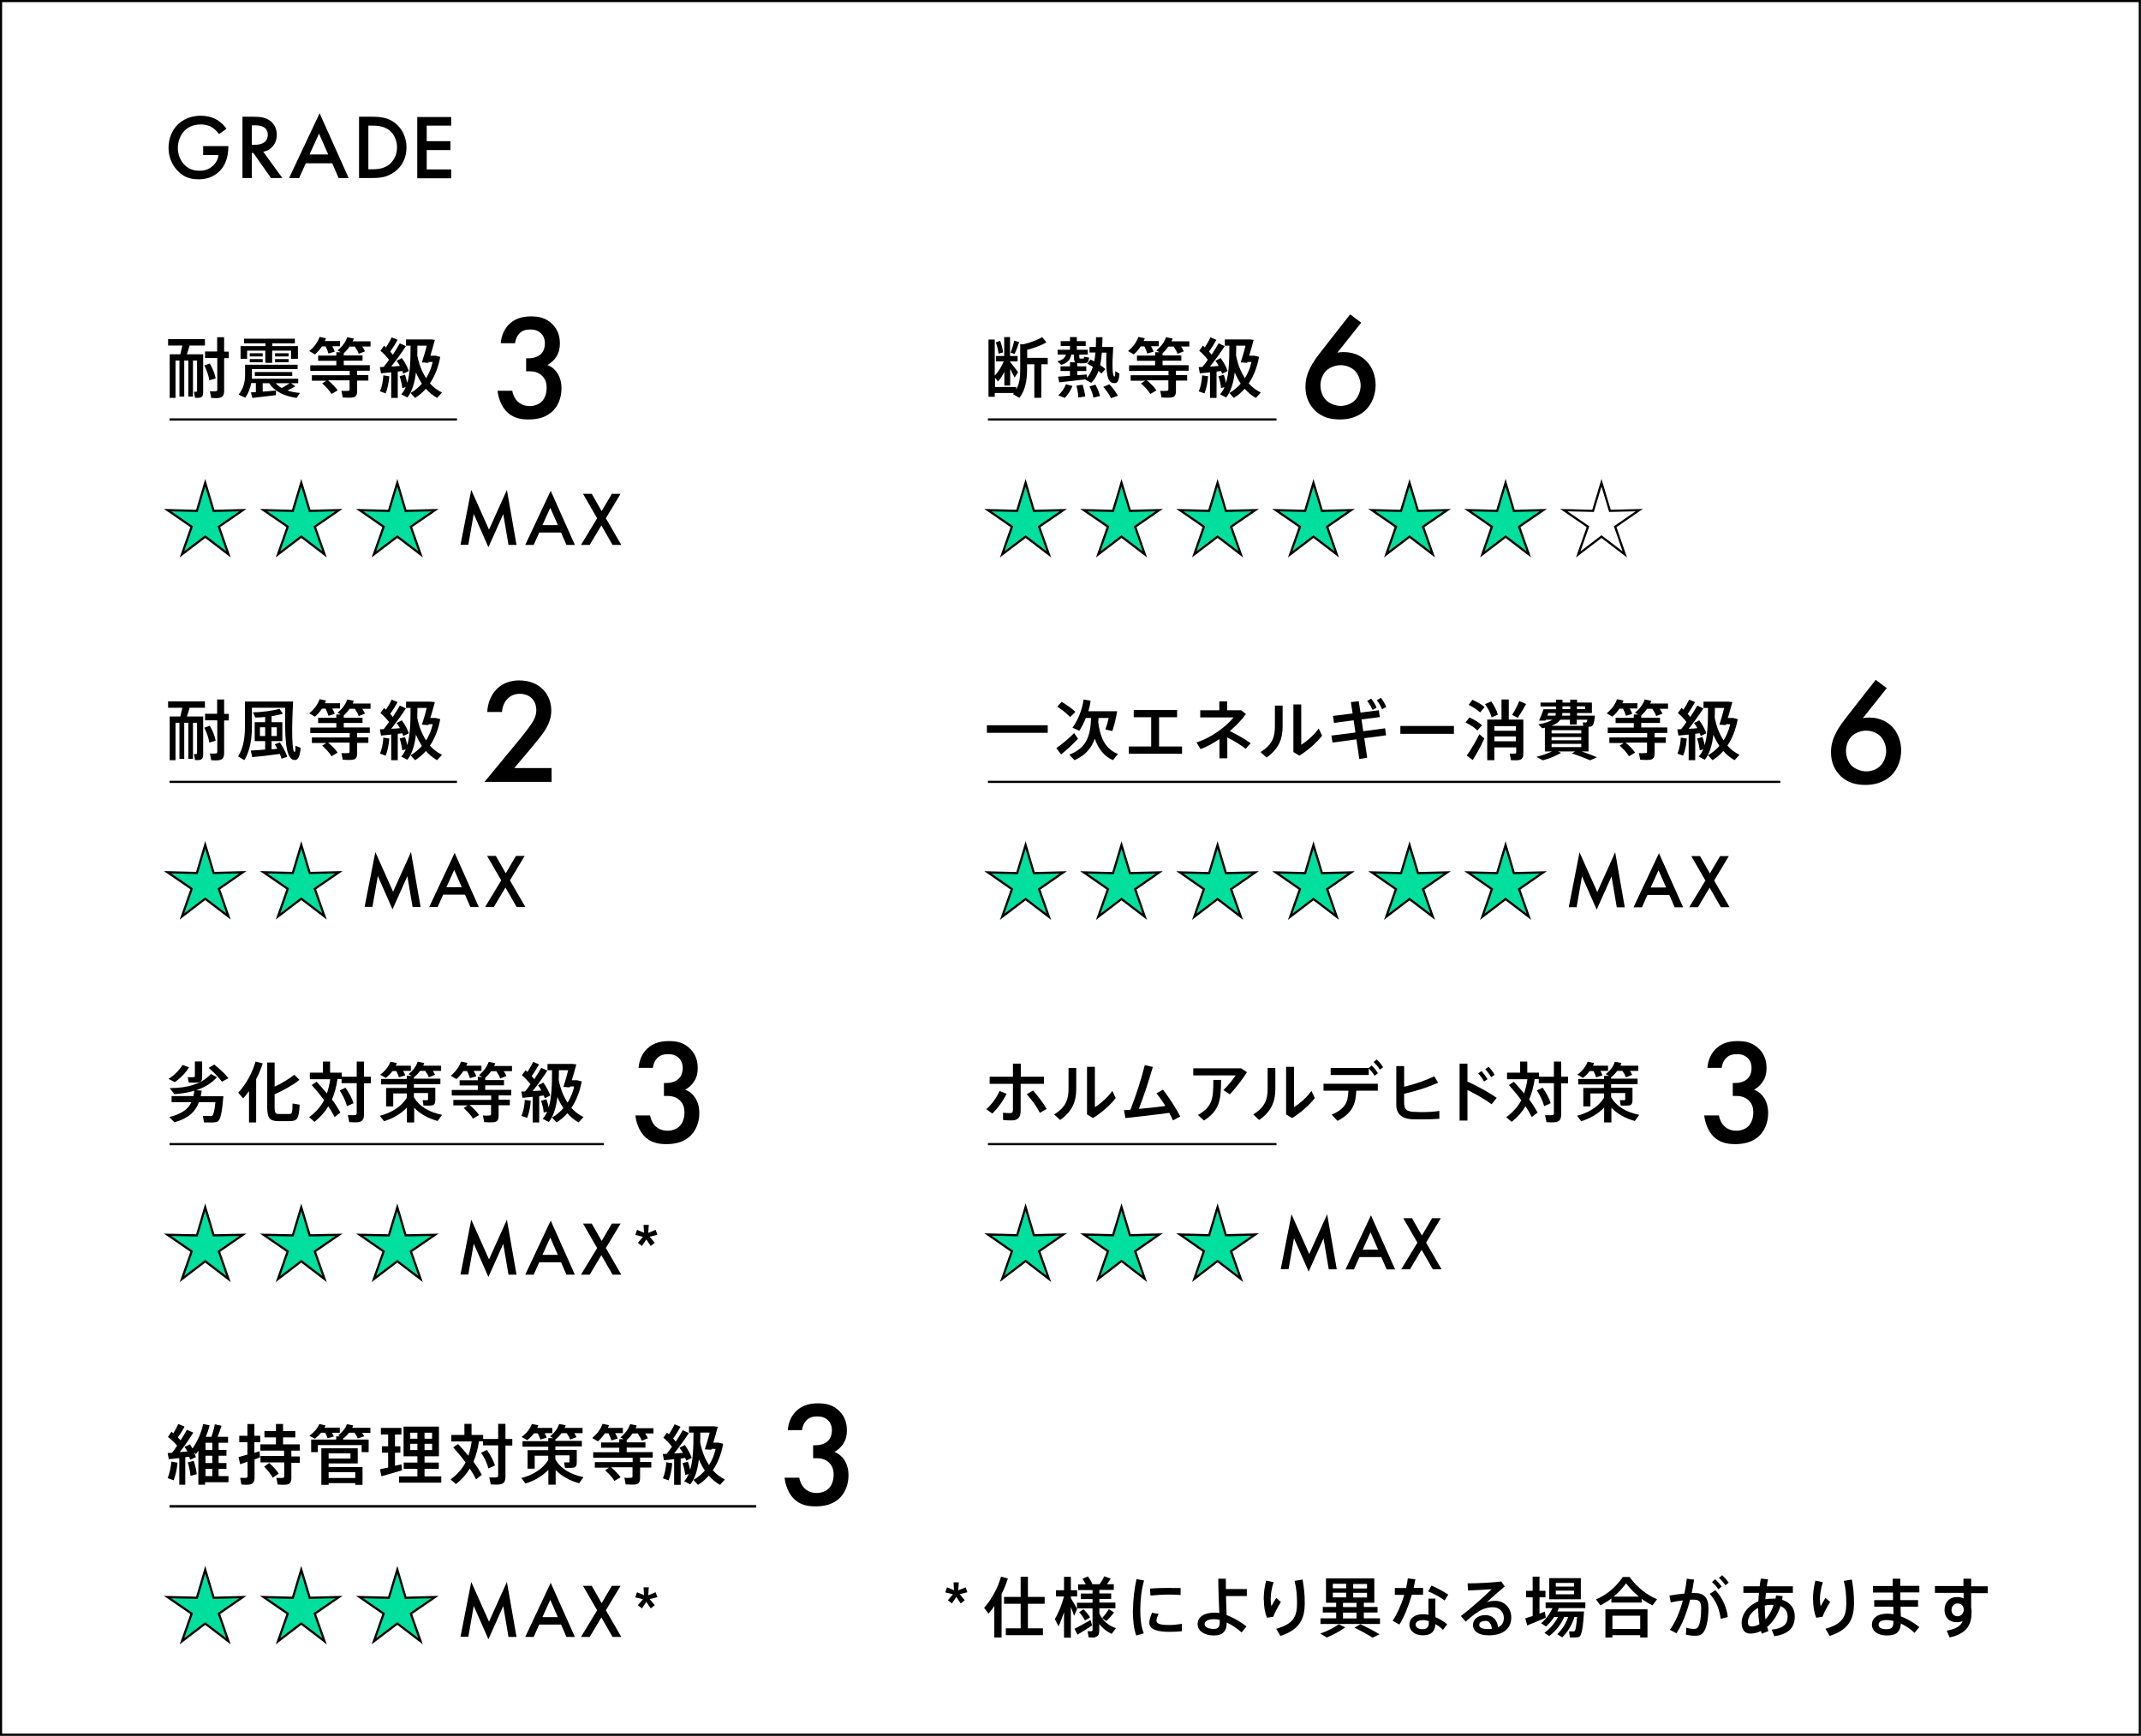 <?xml version="1.0" encoding="UTF-8"?><svg id="_レイヤー_2" xmlns="http://www.w3.org/2000/svg" viewBox="0 0 147.11 119.27"><defs><style>.cls-1{stroke-width:0px;}.cls-2{fill:none;}.cls-2,.cls-3{stroke:#000;stroke-miterlimit:10;stroke-width:.15px;}.cls-3{fill:#00df9e;}</style></defs><g id="layout"><line class="cls-2" x1="11.65" y1="103.5" x2="51.96" y2="103.5"/><path class="cls-1" d="m34.41,23.59c.03-.55.27-1.03.59-1.33.47-.45,1.05-.52,1.5-.52.53,0,1.04.1,1.48.56.36.37.49.81.49,1.3,0,.33-.06.62-.24.9-.19.3-.42.47-.62.58.35.13.57.37.68.55.2.29.29.67.29,1.06,0,.68-.26,1.21-.59,1.54-.49.49-1.14.59-1.68.59s-1.09-.1-1.53-.57c-.31-.33-.54-.88-.59-1.4h1.01c.05.31.2.58.37.74.14.13.4.31.83.31.32,0,.62-.12.8-.29.2-.19.36-.51.36-.97,0-.23-.04-.56-.31-.82-.3-.29-.67-.31-.89-.31h-.21v-.89h.14c.44,0,.72-.14.88-.3.17-.16.27-.42.27-.73,0-.36-.15-.58-.27-.69-.24-.23-.52-.26-.73-.26-.25,0-.54.04-.76.28-.24.25-.29.62-.29.66h-1.01Z"/><path class="cls-1" d="m13.26,27.25h-.32v-2.48h-.28v2.48h-.33v-2.48h-.27v2.57h-.4v-3h.73c.05-.2.1-.41.14-.6h-.98v-.44h2.53v.44h-1.05c-.05.18-.12.4-.19.6h1.12v2.62c0,.21-.05.32-.23.36-.07.02-.22.02-.33.01l-.07-.41h.16s.05-.02.05-.06v-2.09h-.28v2.48Zm1.16-2.27c.21.37.34.71.4,1.02l-.44.13c-.04-.31-.16-.65-.34-1.02l.38-.14Zm.5-.82v-.99h.48v.99h.32v.45h-.32v2.23c0,.29-.08.45-.35.5-.11.02-.36.02-.54,0l-.09-.46c.14.01.32.01.4,0,.09,0,.11-.05.11-.13v-2.15h-.84v-.45h.84Z"/><path class="cls-1" d="m17.58,26.93v-.61h-.32c-.06.36-.19.69-.41,1.01l-.45-.22c.34-.43.44-.89.44-1.38v-.67h3.61v.3h-3.14v.37c0,.1,0,.19,0,.29h3.18v.31h-.49l.29.21c-.14.09-.33.19-.54.29.26.09.55.14.86.17l-.23.34c-.81-.12-1.49-.41-1.88-1.01h-.45v.58c.32-.03.66-.05.91-.08v.32c-.47.06-1.2.14-1.62.19l-.1-.38c.09,0,.22-.01.35-.02Zm.66-3.15v-.19h-1.47v-.32h3.49v.32h-1.55v.19h1.76v.87h-.47v-.56h-1.3v.84h-.47v-.84h-1.25v.56h-.45v-.87h1.71Zm-.19.49v.22h-.89v-.22h.89Zm0,.4v.22h-.89v-.22h.89Zm2.03.89v.27h-2.57v-.27h2.57Zm-.25-1.29v.22h-.93v-.22h.93Zm0,.4v.22h-.93v-.22h.93Zm.08,1.66h-.96c.11.13.25.24.41.33.21-.12.41-.23.54-.33Z"/><path class="cls-1" d="m23,24.16l-.43.13c-.04-.15-.11-.31-.2-.49h-.25c-.13.2-.29.39-.48.55l-.39-.23c.32-.26.58-.6.71-.97l.44.09c-.02.07-.05.13-.08.19h1.04v.36h-.53c.07.13.13.24.17.36Zm-.54,2h-1.03v-.38h2.6v-.3h-2.71v-.38h1.79v-.31h-1.25v-.36h1.25v-.23h.3l-.22-.12c.31-.25.54-.55.67-.91l.45.09c-.02.06-.04.13-.08.19h1.23v.36h-.57c.08.12.14.22.19.33l-.43.17c-.05-.16-.15-.32-.27-.5h-.36c-.11.17-.25.32-.4.46v.15h1.29v.36h-1.29v.31h1.79v.38h-.87v.3h.77v.38h-.77v.72c0,.26-.08.41-.31.44-.13.02-.45.02-.68,0l-.09-.46c.16.02.4.01.47,0,.07,0,.09-.04.09-.1v-.62h-1.48c.29.24.51.47.66.69l-.42.25c-.14-.24-.37-.48-.64-.73l.32-.21Z"/><path class="cls-1" d="m27.34,27.34h-.46v-1.76c-.26.03-.51.05-.7.07l-.08-.43c.07,0,.16,0,.26-.01.13-.16.26-.32.37-.49-.15-.2-.37-.44-.59-.62l.25-.35s.09.08.13.12c.16-.25.31-.5.39-.69l.41.17c-.13.23-.31.53-.51.81.07.07.13.14.18.21.19-.29.36-.56.48-.78l.42.19c-.25.4-.62.91-1.01,1.4.2,0,.41-.02.6-.04-.07-.12-.14-.24-.23-.35l.36-.19c.22.3.4.64.48.89-.36.18-.37.19-.38.19-.02-.06-.04-.13-.07-.19-.1.01-.2.02-.31.04v1.82Zm-.59-1.49c-.03.43-.12.85-.25,1.18l-.39-.14c.13-.31.21-.7.23-1.1l.4.06Zm1.08-.1c.06.19.12.38.15.56.2-.66.23-1.52.23-2.56h-.31v-.43h1.71l.27.03c-.09.33-.2.74-.31,1.09h.36l.32.08c-.13.71-.37,1.32-.71,1.82.24.27.51.47.83.63-.32.36-.33.36-.34.37-.29-.17-.55-.38-.77-.63-.22.25-.46.46-.74.63-.12-.13-.22-.23-.31-.34.3-.17.56-.39.78-.64-.15-.23-.29-.48-.41-.77-.09.72-.26,1.31-.59,1.72l-.42-.22c.13-.14.23-.31.31-.49l-.24.06c-.02-.23-.09-.54-.18-.81l.37-.1Zm1.62-.88l-.02.06-.44-.03c.09-.28.23-.73.33-1.15h-.64c0,.23,0,.45-.01.67.12.62.33,1.14.61,1.56.2-.32.36-.69.45-1.11h-.27Z"/><line class="cls-2" x1="11.65" y1="28.82" x2="31.4" y2="28.82"/><path class="cls-1" d="m93.53,22.17l-1.64,2.06c.15-.03.29-.04.43-.04.8,0,1.31.35,1.59.64.37.39.61.98.61,1.61s-.22,1.28-.68,1.73c-.58.56-1.32.65-1.77.65-.6,0-1.25-.12-1.77-.67-.36-.38-.6-.89-.6-1.56,0-.5.11-.9.33-1.32.26-.52.52-.82.83-1.23l1.91-2.44.76.57Zm-2.4,3.3c-.23.22-.4.59-.4,1.02,0,.35.13.76.4,1.02.22.21.63.38.99.38.32,0,.71-.12.97-.38s.4-.67.4-1.02-.14-.76-.4-1.02c-.24-.24-.62-.38-.97-.38s-.74.14-.99.38Z"/><path class="cls-1" d="m13.95,10.04h1.74v.03c0,.72-.21,1.31-.62,1.71-.44.42-.95.54-1.43.54-.61,0-1.05-.18-1.43-.58-.41-.42-.63-.99-.63-1.59,0-.66.27-1.23.61-1.57.36-.37.94-.63,1.59-.63.38,0,.77.08,1.1.27.35.2.56.44.68.63l-.51.36c-.13-.18-.32-.37-.52-.48-.23-.14-.49-.18-.75-.18-.55,0-.9.23-1.11.44-.28.28-.45.73-.45,1.18,0,.42.16.85.44,1.14.29.31.65.42,1.06.42.37,0,.67-.11.94-.37.23-.23.33-.47.35-.71h-1.05v-.59Z"/><path class="cls-1" d="m17.41,8.02c.51,0,.84.06,1.11.25.46.31.5.81.5.99,0,.61-.37,1.05-.93,1.17l1.31,1.8h-.78l-1.21-1.72h-.11v1.72h-.64v-4.21h.75Zm-.11,1.93h.2c.18,0,.9-.02.9-.69,0-.59-.56-.65-.88-.65h-.22v1.34Z"/><path class="cls-1" d="m22.81,11.22h-1.8l-.46,1.02h-.69l2.1-4.46,2,4.46h-.69l-.44-1.02Zm-.26-.61l-.63-1.43-.65,1.43h1.28Z"/><path class="cls-1" d="m25.55,8.02c.59,0,1.1.06,1.57.41.51.39.81,1,.81,1.7s-.29,1.31-.85,1.7c-.49.35-.95.4-1.54.4h-.87v-4.21h.88Zm-.24,3.61h.28c.32,0,.75-.03,1.12-.3.29-.22.57-.63.57-1.2s-.27-.99-.57-1.21c-.37-.26-.81-.29-1.12-.29h-.28v3Z"/><path class="cls-1" d="m31,8.63h-1.68v1.07h1.63v.61h-1.63v1.33h1.68v.61h-2.33v-4.21h2.33v.61Z"/><path class="cls-1" d="m69.83,26.59v.17c.22-.4.27-.84.27-1.35v-1.76h.24c.44-.1.99-.31,1.27-.49l.29.36c-.32.2-.88.41-1.32.51v.56h1.41v.44h-.44v2.3h-.48v-2.3h-.5v.38c0,.73-.12,1.4-.53,1.93,0,0-.01-.02-.44-.26.02-.03.04-.05.07-.08h-1.32v.26h-.43v-3.93h.43v2.48c.23-.24.47-.61.62-.98h-.54v-.37h.57v-1.3h.4v1.3h.52v.37h-.52v.03c.2.24.42.53.55.71l-.23.37c-.08-.16-.19-.37-.31-.59v1.14h-.4v-.94c-.13.26-.28.49-.43.66l-.21-.25v.63h1.48Zm-1.11-3.17c.11.27.18.57.2.79l-.31.09c-.02-.22-.09-.53-.19-.78l.3-.1Zm1.31.08c-.07.23-.19.54-.31.82l-.28-.09c.11-.28.2-.6.25-.82l.34.09Z"/><path class="cls-1" d="m73.52,25.82v-.33h-.65v-.32h.65v-.28h.37c-.08-.06-.1-.18-.1-.39v-.14h-.18c-.07.35-.24.57-.69.71l-.27-.25c.37-.08.53-.24.59-.46h-.57v-.33h.85v-.26h-.64v-.33h.64v-.28h.47v.28h.61v.33h-.61v.26h.75v.33h-.58v.14c0,.12,0,.13.08.14h.17c.06,0,.07-.01.08-.13l.34.06c-.04.33-.1.39-.38.39h-.24c-.08,0-.14,0-.19-.02v.23h.62v.32h-.62v.29c.24-.02.47-.04.66-.05v.23c.19-.21.32-.46.41-.75-.12-.08-.24-.15-.38-.22l.22-.29c.09.04.18.09.26.13.04-.19.06-.4.08-.61h-.41v-.38h.44c0-.22.01-.44.01-.67h.44c0,.23-.01.45-.02.67h.76c-.09,1.36-.05,2.01.08,2.03.04,0,.06-.04.06-.37.09.05.18.1.29.17-.05.57-.15.68-.41.65-.45-.04-.53-.75-.49-2.09h-.31c-.02.3-.06.59-.12.85.14.09.26.19.36.28l-.27.31c-.06-.06-.13-.13-.2-.19-.12.33-.27.61-.5.82l-.4-.21s.03-.02.04-.03c-.56.07-1.37.16-1.84.21l-.08-.39c.22-.01.53-.04.86-.06Zm.17.7c-.11.28-.32.62-.53.82l-.45-.18c.23-.19.44-.51.53-.76l.45.12Zm.7-.09c.09.31.15.57.18.81l-.48.07c0-.24-.05-.51-.13-.81l.43-.07Zm.88,0c.15.28.26.54.31.78l-.45.11c-.04-.23-.13-.49-.27-.77l.4-.12Zm.95-.03c.26.27.45.54.59.79l-.47.17c-.12-.25-.3-.51-.53-.78l.41-.17Z"/><path class="cls-1" d="m79.26,24.16l-.43.13c-.04-.15-.11-.31-.2-.49h-.25c-.13.2-.29.39-.48.55l-.39-.23c.32-.26.58-.6.71-.97l.44.09c-.02.07-.05.13-.08.19h1.04v.36h-.53c.07.13.13.24.17.36Zm-.54,2h-1.03v-.38h2.6v-.3h-2.71v-.38h1.79v-.31h-1.25v-.36h1.25v-.23h.3l-.22-.12c.31-.25.54-.55.67-.91l.45.09c-.02.06-.04.13-.08.19h1.23v.36h-.57c.08.12.14.22.19.33l-.43.17c-.05-.16-.15-.32-.27-.5h-.36c-.11.17-.25.32-.4.46v.15h1.29v.36h-1.29v.31h1.79v.38h-.87v.3h.77v.38h-.77v.72c0,.26-.08.41-.31.44-.13.02-.45.02-.68,0l-.09-.46c.16.02.4.01.47,0,.07,0,.09-.04.09-.1v-.62h-1.48c.29.24.51.47.66.69l-.42.25c-.14-.24-.37-.48-.64-.73l.32-.21Z"/><path class="cls-1" d="m83.6,27.34h-.46v-1.76c-.26.03-.51.05-.7.07l-.08-.43c.07,0,.16,0,.26-.01.13-.16.26-.32.37-.49-.15-.2-.37-.44-.59-.62l.25-.35s.09.08.13.12c.16-.25.31-.5.39-.69l.41.17c-.13.23-.31.53-.51.81.07.07.13.14.18.21.19-.29.36-.56.48-.78l.42.19c-.25.4-.62.91-1.01,1.4.2,0,.41-.02.6-.04-.07-.12-.14-.24-.23-.35l.36-.19c.22.3.4.64.48.89-.36.18-.37.19-.38.19-.02-.06-.04-.13-.07-.19-.1.01-.2.02-.31.04v1.82Zm-.59-1.49c-.03.43-.12.85-.25,1.18l-.39-.14c.13-.31.21-.7.23-1.1l.4.06Zm1.08-.1c.06.19.12.38.15.56.2-.66.23-1.52.23-2.56h-.31v-.43h1.71l.27.03c-.09.33-.2.74-.31,1.09h.36l.32.08c-.13.71-.37,1.32-.71,1.82.24.27.51.47.83.63-.32.36-.33.36-.34.37-.29-.17-.55-.38-.77-.63-.22.25-.46.46-.74.63-.12-.13-.22-.23-.31-.34.3-.17.56-.39.78-.64-.15-.23-.29-.48-.41-.77-.09.72-.26,1.31-.59,1.72l-.42-.22c.13-.14.23-.31.31-.49l-.24.06c-.02-.23-.09-.54-.18-.81l.37-.1Zm1.62-.88l-.02.06-.44-.03c.09-.28.23-.73.33-1.15h-.64c0,.23,0,.45-.01.67.12.62.33,1.14.61,1.56.2-.32.36-.69.45-1.11h-.27Z"/><line class="cls-2" x1="67.88" y1="28.82" x2="87.71" y2="28.82"/><path class="cls-1" d="m43.88,73.38c.03-.55.27-1.03.59-1.33.47-.45,1.05-.52,1.5-.52.53,0,1.04.1,1.48.56.36.37.49.81.49,1.3,0,.33-.06.62-.24.9-.19.3-.42.47-.62.58.35.13.57.37.68.55.2.29.29.67.29,1.06,0,.68-.26,1.21-.59,1.54-.49.49-1.14.59-1.68.59s-1.09-.1-1.53-.57c-.31-.33-.54-.88-.59-1.4h1.01c.05.31.2.58.37.74.14.13.4.31.83.31.32,0,.62-.12.8-.29.2-.19.36-.51.36-.97,0-.23-.04-.56-.31-.82-.3-.29-.67-.31-.89-.31h-.21v-.89h.14c.44,0,.72-.14.88-.3.17-.16.27-.42.27-.73,0-.36-.15-.58-.27-.69-.24-.23-.52-.26-.73-.26-.25,0-.54.04-.76.28-.24.25-.29.62-.29.66h-1.01Z"/><path class="cls-1" d="m31.64,87.58l.74-3.78,1.22,2.73,1.23-2.73.66,3.78h-.55l-.36-2.12-1.02,2.28-1.01-2.29-.37,2.12h-.55Z"/><path class="cls-1" d="m38.55,86.73h-1.5l-.38.85h-.58l1.75-3.72,1.66,3.72h-.58l-.37-.85Zm-.22-.51l-.52-1.19-.54,1.19h1.06Z"/><path class="cls-1" d="m41.03,85.75l-.97-1.68h.6l.68,1.19.7-1.19h.6l-1.01,1.68,1.06,1.83h-.6l-.77-1.34-.8,1.34h-.6l1.11-1.83Z"/><path class="cls-1" d="m44.25,84.72l-.03-.56h.36l-.04.55.51-.21.12.34-.53.13.35.42-.28.22-.3-.45-.3.45-.28-.22.35-.41-.53-.13.12-.35.5.21Z"/><path class="cls-1" d="m12.99,73.33c-.23.39-.6.76-.98,1.02l-.43-.22c.38-.24.73-.58.96-.96l.44.16Zm2.1,1.99h.26c-.09,1.07-.19,1.62-.39,1.73-.08.04-.2.07-.35.07-.13,0-.42,0-.59,0l-.08-.45c.16,0,.42.02.54.01.05,0,.09,0,.11-.03.08-.05.15-.33.21-.92h-1.13c-.23.62-.69,1.1-1.68,1.38l-.36-.36c.87-.21,1.3-.56,1.52-1.02h-1.36v-.42h1.5c.03-.12.04-.24.06-.37-.42.13-.89.2-1.37.24l-.32-.42c1.21,0,2.19-.27,2.83-.97l.42.22c-.37.42-.86.71-1.44.9l.39.02c-.02.14-.04.27-.07.39h1.3Zm-1.2-2.38v1.07c0,.21-.07.33-.26.36-.13.02-.44.02-.66.01l-.07-.37c.13,0,.35.01.41,0,.05,0,.08-.03.08-.08v-1h.5Zm.83.2c.41.33.73.63.98.94l-.45.24c-.22-.3-.53-.62-.91-.95l.39-.23Z"/><path class="cls-1" d="m17.61,77.12h-.5v-2.15c-.12.17-.26.34-.4.5l-.34-.39c.55-.6.97-1.38,1.19-2.14l.49.12c-.11.36-.26.73-.45,1.08v2.98Zm2.96-2.92c-.41.33-1.12.74-1.7.98v.87c0,.42.07.49.28.49.2,0,.49,0,.69,0,.23,0,.25-.04.26-.72l.49.08c-.06,1.01-.15,1.12-.71,1.13-.24,0-.55,0-.77,0-.58-.01-.75-.2-.75-.99v-3.04h.51v1.66c.5-.23,1.04-.56,1.35-.82l.36.36Z"/><path class="cls-1" d="m21.75,74.32c.26.28.5.55.71.81.1-.29.18-.62.23-.98h-1.4v-.45h.9v-.76h.49v.76h.8v.28h1.03v-1.04h.5v1.04h.47v.45h-.47v2.13c0,.32-.09.5-.39.54-.13.02-.41.02-.62,0-.04-.18-.07-.33-.1-.48.17,0,.4.01.48,0,.1,0,.13-.06.13-.16v-2.04h-1.04v-.28h-.28c-.08.53-.2.99-.38,1.4.23.31.42.61.58.9l-.4.31c-.12-.24-.26-.49-.43-.74-.24.4-.55.75-.95,1.07-.14-.12-.26-.22-.37-.32.46-.35.8-.72,1.03-1.17-.25-.34-.54-.69-.85-1.04l.36-.24Zm1.98.4c.27.39.46.75.56,1.08l-.45.2c-.09-.34-.26-.71-.5-1.08l.4-.19Z"/><path class="cls-1" d="m30.36,76.62l-.29.4c-.62-.17-1.19-.47-1.61-.91v1.01h-.5v-1.02c-.42.44-.98.75-1.57.94l-.29-.38c.77-.19,1.49-.62,1.85-1.24v-.29h-.93v.89h-.49v-1.27h1.42v-.24h-1.77v-.38h1.77v-.21h.34l-.22-.12c.3-.23.52-.52.63-.85l.45.09c-.02.06-.05.12-.07.18h1.23v.36h-.57c.06.09.11.18.15.27l-.43.17c-.05-.14-.13-.28-.24-.44h-.36c-.11.15-.24.3-.4.42h-.02s0,.11,0,.11h1.82v.38h-1.82v.24h1.47v.88c0,.19-.06.31-.23.34-.11.02-.38.02-.58.01l-.06-.37c.1,0,.27,0,.31,0,.04,0,.06-.02.06-.06v-.43h-.97v.28c.36.65,1.09,1.05,1.9,1.21Zm-2.52-2.73l-.43.13c-.04-.14-.1-.28-.18-.43h-.26c-.13.17-.28.33-.46.47l-.39-.22c.32-.23.57-.54.71-.89l.44.09c-.03.06-.05.13-.08.18h1.04v.36h-.53c.06.1.11.2.14.3Z"/><path class="cls-1" d="m32.72,73.95l-.43.13c-.04-.15-.11-.31-.2-.49h-.25c-.13.2-.29.39-.48.55l-.39-.23c.32-.26.58-.6.71-.97l.44.09c-.02.07-.05.13-.08.19h1.04v.36h-.53c.07.13.13.24.17.36Zm-.54,2h-1.03v-.38h2.6v-.3h-2.71v-.38h1.79v-.31h-1.25v-.36h1.25v-.23h.3l-.22-.12c.31-.25.54-.55.67-.91l.45.09c-.02.06-.04.13-.08.19h1.23v.36h-.57c.08.12.14.22.19.33l-.43.17c-.05-.16-.15-.32-.27-.5h-.36c-.11.17-.25.32-.4.46v.15h1.29v.36h-1.29v.31h1.79v.38h-.87v.3h.77v.38h-.77v.72c0,.26-.08.41-.31.44-.13.02-.45.02-.68,0l-.09-.46c.16.02.4.01.47,0,.07,0,.09-.04.09-.1v-.62h-1.48c.29.24.51.47.66.69l-.42.25c-.14-.24-.37-.48-.64-.73l.32-.21Z"/><path class="cls-1" d="m37.06,77.12h-.46v-1.76c-.26.03-.51.05-.7.07l-.08-.43c.07,0,.16,0,.26-.01.13-.16.26-.32.37-.49-.15-.2-.37-.44-.59-.62l.25-.35s.09.08.13.12c.16-.25.31-.5.39-.69l.41.17c-.13.23-.31.53-.51.81.07.07.13.14.18.21.19-.29.36-.56.48-.78l.42.19c-.25.4-.62.91-1.01,1.4.2,0,.41-.02.6-.04-.07-.12-.14-.24-.23-.35l.36-.19c.22.3.4.64.48.89-.36.18-.37.19-.38.19-.02-.06-.04-.13-.07-.19-.1.01-.2.02-.31.04v1.82Zm-.59-1.49c-.03.43-.12.85-.25,1.18l-.39-.14c.13-.31.21-.7.23-1.1l.4.06Zm1.08-.1c.06.19.12.38.15.56.2-.66.23-1.52.23-2.56h-.31v-.43h1.71l.27.03c-.09.33-.2.74-.31,1.09h.36l.32.08c-.13.71-.37,1.32-.71,1.82.24.27.51.47.83.63-.32.36-.33.36-.34.37-.29-.17-.55-.38-.77-.63-.22.25-.46.46-.74.63-.12-.13-.22-.23-.31-.34.3-.17.56-.39.78-.64-.15-.23-.29-.48-.41-.77-.09.72-.26,1.31-.59,1.72l-.42-.22c.13-.14.23-.31.31-.49l-.24.06c-.02-.23-.09-.54-.18-.81l.37-.1Zm1.62-.88l-.02.06-.44-.03c.09-.28.23-.73.33-1.15h-.64c0,.23,0,.45-.01.67.12.62.33,1.14.61,1.56.2-.32.36-.69.45-1.11h-.27Z"/><line class="cls-2" x1="11.65" y1="78.61" x2="41.49" y2="78.61"/><line class="cls-2" x1="11.65" y1="103.5" x2="51.96" y2="103.5"/><path class="cls-1" d="m54.13,98.27c.03-.55.27-1.03.59-1.33.47-.45,1.05-.52,1.5-.52.53,0,1.04.1,1.48.56.36.37.49.81.49,1.3,0,.33-.06.62-.24.9-.19.3-.42.47-.62.58.35.13.57.37.68.55.2.29.29.67.29,1.06,0,.68-.26,1.21-.59,1.54-.49.49-1.14.59-1.68.59s-1.09-.1-1.53-.57c-.31-.33-.54-.88-.59-1.4h1.01c.05.31.2.58.37.74.14.13.4.31.83.31.32,0,.62-.12.8-.29.2-.19.36-.51.36-.97,0-.23-.04-.56-.31-.82-.3-.29-.67-.31-.89-.31h-.21v-.89h.14c.44,0,.72-.14.88-.3.17-.16.27-.42.27-.73,0-.36-.15-.58-.27-.69-.24-.23-.52-.26-.73-.26-.25,0-.54.04-.76.28-.24.25-.29.62-.29.66h-1.01Z"/><path class="cls-1" d="m11.93,101.71l-.41-.15c.13-.33.22-.73.26-1.14l.42.08c-.04.44-.14.87-.27,1.21Zm.39.31v-1.84c-.27.03-.52.06-.72.08l-.08-.43c.09,0,.18,0,.3-.01.12-.16.24-.32.35-.49-.17-.2-.39-.42-.63-.6l.24-.36s.09.07.13.11c.14-.23.26-.46.34-.64l.43.18c-.11.22-.28.49-.46.74.07.07.13.14.19.2.18-.27.32-.52.43-.72l.44.19c-.23.38-.56.87-.93,1.34.18-.01.36-.03.53-.04-.06-.11-.13-.22-.2-.32l.37-.17c.06.09.12.18.18.28.35-.5.6-1.09.73-1.68l.44.09c-.06.26-.15.53-.26.79h.39c.1-.31.19-.63.23-.86l.46.1c-.07.22-.16.5-.27.76h.72v.41h-.65v.49h.54v.4h-.54v.5h.54v.4h-.54v.5h.68v.42h-1.61v.17h-.46v-2.34c-.05.08-.11.16-.17.24l-.13-.14c.05.13.1.24.13.35l-.39.17c-.02-.06-.04-.13-.07-.2-.08,0-.17.02-.27.03v1.89h-.46Zm.77-.62c-.02-.26-.09-.62-.19-.92l.41-.11c.11.32.18.66.21.92l-.43.11Zm1.03-1.78h.47v-.49h-.47v.49Zm0,.9h.47v-.5h-.47v.5Zm.47.9v-.5h-.47v.5h.47Z"/><path class="cls-1" d="m17,99.95v-.86h-.56v-.44h.56v-.81h.48v.81h.4v.44h-.4v.73c.13-.04.24-.07.35-.11l.04.42c-.11.04-.24.09-.38.14v1.23c0,.29-.08.46-.35.5-.12.02-.36.02-.55,0l-.09-.46c.14,0,.32,0,.39,0,.09,0,.12-.05.12-.13v-.98c-.19.07-.37.13-.51.17l-.11-.49c.16-.04.38-.1.62-.17Zm2.52.12v-.4h-1.63v-.43h1.07v-.48h-.79v-.43h.79v-.49h.49v.49h.84v.43h-.84v.48h1.15v.43h-.58v.4h.58v.44h-.58v1.04c0,.27-.08.41-.31.45-.12.02-.42.02-.63,0l-.09-.46c.15.01.37.01.44,0,.08,0,.1-.04.1-.11v-.95h-1.63v-.44h1.63Zm-1.02.45c.28.26.5.5.65.73l-.41.28c-.13-.24-.33-.5-.59-.76l.36-.26Z"/><path class="cls-1" d="m22.94,98.7l-.43.12c-.04-.12-.09-.24-.17-.38h-.28c-.12.15-.26.28-.42.41l-.38-.2c.3-.22.55-.5.68-.81l.43.1s-.05.1-.08.15h1.06v.35h-.54c.05.09.09.17.13.26Zm.16.21v-.22h.27l-.13-.07c.27-.21.49-.47.6-.77l.43.09c-.02.05-.04.11-.07.16h1.25v.35h-.57c.06.08.1.16.14.24l-.44.14c-.05-.13-.12-.25-.22-.39h-.38c-.1.13-.22.26-.36.37l-.04-.02v.12h1.75v.86h-.48v-.48h-3.01v.48h-.46v-.86h1.71Zm-.52,2.99v.12h-.5v-2.51h2.5v1.04h-2v.25h2.33v1.22h-.5v-.12h-1.83Zm1.5-1.69v-.35h-1.5v.35h1.5Zm.33,1.34v-.4h-1.83v.4h1.83Z"/><path class="cls-1" d="m26.67,100.82v-1.01h-.43v-.44h.43v-.81h-.5v-.45h1.41v.45h-.44v.81h.37v.44h-.37v.9c.16-.04.31-.07.44-.1l.04.41c-.41.13-1.04.31-1.41.41l-.1-.48c.15-.03.35-.08.57-.12Zm2.01.62v-.52h-.94v-.43h.94v-.43h-.95v-2.04h2.43v2.04h-.99v.43h.98v.43h-.98v.52h1.15v.43h-2.9v-.43h1.26Zm-.49-2.59h.49v-.41h-.49v.41Zm0,.78h.49v-.43h-.49v.43Zm1.5-.78v-.41h-.52v.41h.52Zm0,.78v-.43h-.52v.43h.52Z"/><path class="cls-1" d="m31.47,99.21c.26.28.5.55.71.81.1-.29.18-.62.23-.98h-1.4v-.45h.9v-.76h.49v.76h.8v.28h1.03v-1.04h.5v1.04h.47v.45h-.47v2.13c0,.32-.09.5-.39.54-.13.02-.41.02-.62,0-.04-.18-.07-.33-.1-.48.17,0,.4.01.48,0,.1,0,.13-.06.13-.16v-2.04h-1.04v-.28h-.28c-.08.53-.2.99-.38,1.4.23.31.42.61.58.9l-.4.31c-.12-.24-.26-.49-.43-.74-.24.4-.55.75-.95,1.07-.14-.12-.26-.22-.37-.32.46-.35.8-.72,1.03-1.17-.25-.34-.54-.69-.85-1.04l.36-.24Zm1.98.4c.27.39.46.75.56,1.08l-.45.2c-.09-.34-.26-.71-.5-1.08l.4-.19Z"/><path class="cls-1" d="m40.08,101.51l-.29.4c-.62-.17-1.19-.47-1.61-.91v1.01h-.5v-1.02c-.42.44-.98.75-1.57.94l-.29-.38c.77-.19,1.49-.62,1.85-1.24v-.29h-.93v.89h-.49v-1.27h1.42v-.24h-1.77v-.38h1.77v-.21h.34l-.22-.12c.3-.23.52-.52.63-.85l.45.09c-.02.06-.05.12-.07.18h1.23v.36h-.57c.06.09.11.18.15.27l-.43.17c-.05-.14-.13-.28-.24-.44h-.36c-.11.15-.24.3-.4.42h-.02s0,.11,0,.11h1.82v.38h-1.82v.24h1.47v.88c0,.19-.06.31-.23.34-.11.02-.38.02-.58.01l-.06-.37c.1,0,.27,0,.31,0,.04,0,.06-.02.06-.06v-.43h-.97v.28c.36.65,1.09,1.05,1.9,1.21Zm-2.52-2.73l-.43.13c-.04-.14-.1-.28-.18-.43h-.26c-.13.17-.28.33-.46.47l-.39-.22c.32-.23.57-.54.71-.89l.44.09c-.03.06-.05.13-.08.18h1.04v.36h-.53c.06.1.11.2.14.3Z"/><path class="cls-1" d="m42.44,98.84l-.43.13c-.04-.15-.11-.31-.2-.49h-.25c-.13.2-.29.39-.48.55l-.39-.23c.32-.26.58-.6.71-.97l.44.09c-.02.07-.05.13-.08.19h1.04v.36h-.53c.07.13.13.24.17.36Zm-.54,2h-1.03v-.38h2.6v-.3h-2.71v-.38h1.79v-.31h-1.25v-.36h1.25v-.23h.3l-.22-.12c.31-.25.54-.55.67-.91l.45.09c-.02.06-.04.13-.08.19h1.23v.36h-.57c.08.12.14.22.19.33l-.43.17c-.05-.16-.15-.32-.27-.5h-.36c-.11.17-.25.32-.4.46v.15h1.29v.36h-1.29v.31h1.79v.38h-.87v.3h.77v.38h-.77v.72c0,.26-.08.41-.31.44-.13.02-.45.02-.68,0l-.09-.46c.16.02.4.01.47,0,.07,0,.09-.04.09-.1v-.62h-1.48c.29.24.51.47.66.69l-.42.25c-.14-.24-.37-.48-.64-.73l.32-.21Z"/><path class="cls-1" d="m46.78,102.02h-.46v-1.76c-.26.03-.51.05-.7.07l-.08-.43c.07,0,.16,0,.26-.01.13-.16.26-.32.37-.49-.15-.2-.37-.44-.59-.62l.25-.35s.09.08.13.12c.16-.25.31-.5.39-.69l.41.17c-.13.23-.31.53-.51.81.07.07.13.14.18.21.19-.29.36-.56.48-.78l.42.19c-.25.4-.62.91-1.01,1.4.2,0,.41-.02.6-.04-.07-.12-.14-.24-.23-.35l.36-.19c.22.3.4.64.48.89-.36.18-.37.19-.38.19-.02-.06-.04-.13-.07-.19-.1.01-.2.02-.31.04v1.82Zm-.59-1.49c-.03.43-.12.85-.25,1.18l-.39-.14c.13-.31.21-.7.23-1.1l.4.06Zm1.08-.1c.06.19.12.38.15.56.2-.66.23-1.52.23-2.56h-.31v-.43h1.71l.27.03c-.09.33-.2.74-.31,1.09h.36l.32.08c-.13.71-.37,1.32-.71,1.82.24.27.51.47.83.63-.32.36-.33.36-.34.37-.29-.17-.55-.38-.77-.63-.22.25-.46.46-.74.63-.12-.13-.22-.23-.31-.34.3-.17.56-.39.78-.64-.15-.23-.29-.48-.41-.77-.09.72-.26,1.31-.59,1.72l-.42-.22c.13-.14.23-.31.31-.49l-.24.06c-.02-.23-.09-.54-.18-.81l.37-.1Zm1.62-.88l-.02.06-.44-.03c.09-.28.23-.73.33-1.15h-.64c0,.23,0,.45-.01.67.12.62.33,1.14.61,1.56.2-.32.36-.69.45-1.11h-.27Z"/><path class="cls-1" d="m117.32,73.38c.03-.55.27-1.03.59-1.33.47-.45,1.05-.52,1.5-.52.53,0,1.04.1,1.48.56.36.37.49.81.49,1.3,0,.33-.06.62-.24.9-.19.3-.42.47-.62.58.35.13.57.37.68.55.2.29.29.67.29,1.06,0,.68-.26,1.21-.59,1.54-.49.49-1.14.59-1.68.59s-1.09-.1-1.53-.57c-.31-.33-.54-.88-.59-1.4h1.01c.05.31.2.58.37.74.14.13.4.31.83.31.32,0,.62-.12.8-.29.2-.19.36-.51.36-.97,0-.23-.04-.56-.31-.82-.3-.29-.67-.31-.89-.31h-.21v-.89h.14c.44,0,.72-.14.88-.3.17-.16.27-.42.27-.73,0-.36-.15-.58-.27-.69-.24-.23-.52-.26-.73-.26-.25,0-.54.04-.76.28-.24.25-.29.62-.29.66h-1.01Z"/><path class="cls-1" d="m69.16,75.15c-.23.49-.59.98-.98,1.36l-.41-.3c.36-.32.74-.83.91-1.25l.48.19Zm2.56-.68h-1.59v1.83c0,.49-.19.68-.63.68-.15,0-.37,0-.58-.03v-.5c.15.02.32.03.45.03.18,0,.23-.06.23-.24v-1.77h-1.6v-.49h1.6v-.9h.54v.9h1.59v.49Zm-.74.45c.37.43.68.84.94,1.27l-.47.27c-.22-.43-.53-.86-.9-1.28l.44-.26Z"/><path class="cls-1" d="m73.95,73.38v1.44c0,.84-.26,1.54-1.11,2.13l-.41-.38c.85-.52.99-1.08.99-1.77v-1.42h.54Zm1.28-.07v2.76c.38-.23.91-.69,1.2-1.12l.23.5c-.39.5-.99,1.02-1.56,1.37l-.41-.25v-3.27h.54Z"/><path class="cls-1" d="m77.67,76.25c.39-.99.74-2.07.99-3.07l.55.13c-.27.96-.6,1.94-.96,2.88.6-.05,1.27-.13,1.82-.2-.19-.32-.41-.63-.61-.87l.45-.25c.42.54.89,1.27,1.19,1.84l-.51.27c-.06-.16-.15-.33-.25-.52-.99.14-2.2.27-3.01.36l-.1-.54c.13,0,.28-.02.45-.03Z"/><path class="cls-1" d="m85.28,73.4l.4.27c-.31.49-.77,1.08-1.17,1.52l-.45-.29c.31-.3.67-.74.84-1.01h-2.91v-.49h3.3Zm-1.38.8c0,1.4-.1,2.09-1.17,2.79l-.42-.38c1-.58,1.06-1.11,1.06-2.41h.54Z"/><path class="cls-1" d="m87.63,73.38v1.44c0,.84-.26,1.54-1.11,2.13l-.41-.38c.85-.52.99-1.08.99-1.77v-1.42h.54Zm1.28-.07v2.76c.38-.23.91-.69,1.2-1.12l.23.5c-.39.5-.99,1.02-1.56,1.37l-.41-.25v-3.27h.54Z"/><path class="cls-1" d="m91.9,77.01l-.4-.42c.93-.41,1.12-.84,1.15-1.65h-1.71v-.48h3.73v.48h-1.48c-.03.92-.27,1.54-1.28,2.07Zm2.14-3.63l.21-.17c.18.17.3.32.43.53l-.23.17c-.12-.19-.25-.35-.4-.5v.45h-2.62v-.48h2.6Zm.56-.58c.18.16.3.32.44.52l-.23.17c-.13-.2-.26-.36-.43-.52l.22-.18Z"/><path class="cls-1" d="m98.82,74.39c-.65.29-1.49.57-2.34.76v.6c0,.46.16.6.6.64.13,0,.35.02.58.02.4,0,.89-.02,1.24-.08v.54c-.37.03-.82.04-1.23.04-.27,0-.52,0-.69-.01-.66-.04-1.04-.38-1.04-.98v-2.67h.54v1.42c.76-.18,1.56-.47,2.07-.72l.27.45Z"/><path class="cls-1" d="m102.84,75.43l-.35.44c-.46-.34-1.09-.7-1.66-.98v2.1h-.54v-3.91h.54v1.23c.64.29,1.43.72,2,1.11Zm-1.04-1.84c.14.16.3.36.41.56l-.24.16c-.1-.18-.26-.41-.4-.56l.23-.16Zm.48-.3c.15.16.31.36.42.56l-.24.16c-.1-.18-.27-.41-.41-.55l.23-.16Z"/><path class="cls-1" d="m104.01,74.32c.26.28.5.55.71.81.1-.29.18-.62.23-.98h-1.4v-.45h.9v-.76h.49v.76h.8v.28h1.03v-1.04h.5v1.04h.47v.45h-.47v2.13c0,.32-.09.5-.39.54-.13.02-.41.02-.62,0-.04-.18-.07-.33-.1-.48.17,0,.4.01.48,0,.1,0,.13-.06.13-.16v-2.04h-1.04v-.28h-.28c-.08.53-.2.99-.38,1.4.23.31.42.61.58.9l-.4.31c-.12-.24-.26-.49-.43-.74-.24.4-.55.75-.95,1.07-.14-.12-.26-.22-.37-.32.46-.35.8-.72,1.03-1.17-.25-.34-.54-.69-.85-1.04l.36-.24Zm1.98.4c.27.39.46.75.56,1.08l-.45.2c-.09-.34-.26-.71-.5-1.08l.4-.19Z"/><path class="cls-1" d="m112.62,76.62l-.29.4c-.62-.17-1.19-.47-1.61-.91v1.01h-.5v-1.02c-.42.44-.98.75-1.57.94l-.29-.38c.77-.19,1.49-.62,1.85-1.24v-.29h-.93v.89h-.49v-1.27h1.42v-.24h-1.77v-.38h1.77v-.21h.34l-.22-.12c.3-.23.52-.52.63-.85l.45.09c-.02.06-.05.12-.07.18h1.23v.36h-.57c.06.09.11.18.15.27l-.43.17c-.05-.14-.13-.28-.24-.44h-.36c-.11.15-.24.3-.4.42h-.02s0,.11,0,.11h1.82v.38h-1.82v.24h1.47v.88c0,.19-.06.31-.23.34-.11.02-.38.02-.58.01l-.06-.37c.1,0,.27,0,.31,0,.04,0,.06-.02.06-.06v-.43h-.97v.28c.36.65,1.09,1.05,1.9,1.21Zm-2.52-2.73l-.43.13c-.04-.14-.1-.28-.18-.43h-.26c-.13.17-.28.33-.46.47l-.39-.22c.32-.23.57-.54.71-.89l.44.09c-.03.06-.05.13-.08.18h1.04v.36h-.53c.06.1.11.2.14.3Z"/><line class="cls-2" x1="67.88" y1="78.61" x2="87.71" y2="78.61"/><path class="cls-1" d="m37.9,53.72h-4.61l2.38-2.88c.24-.29.6-.74.82-1.07.2-.29.36-.59.36-.99,0-.58-.38-1.11-1.14-1.11s-1.17.6-1.22,1.25h-1.01c.03-.67.31-1.21.58-1.5.25-.28.74-.67,1.61-.67,1.46,0,2.21,1,2.21,2.07,0,.57-.22,1.03-.49,1.44-.25.37-.57.75-.98,1.24l-1.07,1.27h2.56v.97Z"/><path class="cls-1" d="m13.26,52.14h-.32v-2.48h-.28v2.48h-.33v-2.48h-.27v2.57h-.4v-3h.73c.05-.2.1-.41.14-.6h-.98v-.44h2.53v.44h-1.05c-.05.18-.12.4-.19.6h1.12v2.62c0,.21-.05.32-.23.36-.07.02-.22.02-.33.01l-.07-.41h.16s.05-.02.05-.06v-2.09h-.28v2.48Zm1.16-2.27c.21.37.34.71.4,1.02l-.44.13c-.04-.31-.16-.65-.34-1.02l.38-.14Zm.5-.82v-.99h.48v.99h.32v.45h-.32v2.23c0,.29-.08.45-.35.5-.11.02-.36.02-.54,0l-.09-.46c.14.01.32.01.4,0,.09,0,.11-.05.11-.13v-2.15h-.84v-.45h.84Z"/><path class="cls-1" d="m19.85,48.2h.29c-.11,1.97-.08,3.45.1,3.47.04,0,.06-.05.06-.43l.36.14c-.06.67-.2.89-.49.83-.58-.13-.61-1.74-.57-3.58h-2.29v1.26c0,.84-.11,1.66-.52,2.34l-.43-.26c.38-.61.47-1.31.47-2.08v-1.69h3.01Zm-1.63,3.32v-.6h-.72v-1.3h.72v-.36c-.24.03-.48.04-.68.04l-.16-.36c.58,0,1.4-.11,1.82-.24l.24.34c-.21.06-.49.12-.78.17v.41h.74v1.3h-.74v.56c.14,0,.27-.02.4-.04-.05-.09-.11-.19-.18-.3l.35-.13c.24.36.41.69.51.99l-.4.13c-.03-.1-.06-.22-.11-.33-.57.08-1.41.18-1.9.22l-.1-.45c.25-.01.62-.04,1-.07Zm-.36-.95h.36v-.6h-.36v.6Zm1.16,0v-.6h-.37v.6h.37Z"/><path class="cls-1" d="m23,49.05l-.43.13c-.04-.15-.11-.31-.2-.49h-.25c-.13.2-.29.39-.48.55l-.39-.23c.32-.26.58-.6.71-.97l.44.09c-.02.07-.05.13-.08.19h1.04v.36h-.53c.07.13.13.24.17.36Zm-.54,2h-1.03v-.38h2.6v-.3h-2.71v-.38h1.79v-.31h-1.25v-.36h1.25v-.23h.3l-.22-.12c.31-.25.54-.55.67-.91l.45.09c-.02.06-.04.13-.08.19h1.23v.36h-.57c.08.12.14.22.19.33l-.43.17c-.05-.16-.15-.32-.27-.5h-.36c-.11.17-.25.32-.4.46v.15h1.29v.36h-1.29v.31h1.79v.38h-.87v.3h.77v.38h-.77v.72c0,.26-.08.41-.31.44-.13.02-.45.02-.68,0l-.09-.46c.16.02.4.01.47,0,.07,0,.09-.04.09-.1v-.62h-1.48c.29.24.51.47.66.69l-.42.25c-.14-.24-.37-.48-.64-.73l.32-.21Z"/><path class="cls-1" d="m27.34,52.23h-.46v-1.76c-.26.03-.51.05-.7.07l-.08-.43c.07,0,.16,0,.26-.01.13-.16.26-.32.37-.49-.15-.2-.37-.44-.59-.62l.25-.35s.09.08.13.12c.16-.25.31-.5.39-.69l.41.17c-.13.23-.31.53-.51.81.07.07.13.14.18.21.19-.29.36-.56.48-.78l.42.19c-.25.4-.62.91-1.01,1.4.2,0,.41-.02.6-.04-.07-.12-.14-.24-.23-.35l.36-.19c.22.3.4.64.48.89-.36.18-.37.19-.38.19-.02-.06-.04-.13-.07-.19-.1.01-.2.02-.31.04v1.82Zm-.59-1.49c-.03.43-.12.85-.25,1.18l-.39-.14c.13-.31.21-.7.23-1.1l.4.06Zm1.08-.1c.06.19.12.38.15.56.2-.66.23-1.52.23-2.56h-.31v-.43h1.71l.27.03c-.09.33-.2.74-.31,1.09h.36l.32.08c-.13.71-.37,1.32-.71,1.82.24.27.51.47.83.63-.32.36-.33.36-.34.37-.29-.17-.55-.38-.77-.63-.22.25-.46.46-.74.63-.12-.13-.22-.23-.31-.34.3-.17.56-.39.78-.64-.15-.23-.29-.48-.41-.77-.09.72-.26,1.31-.59,1.72l-.42-.22c.13-.14.23-.31.31-.49l-.24.06c-.02-.23-.09-.54-.18-.81l.37-.1Zm1.62-.88l-.02.06-.44-.03c.09-.28.23-.73.33-1.15h-.64c0,.23,0,.45-.01.67.12.62.33,1.14.61,1.56.2-.32.36-.69.45-1.11h-.27Z"/><line class="cls-2" x1="11.65" y1="53.72" x2="31.4" y2="53.72"/><path class="cls-1" d="m129.64,47.28l-1.64,2.06c.15-.03.29-.04.43-.04.8,0,1.31.35,1.59.64.37.39.61.98.61,1.61s-.22,1.28-.68,1.73c-.58.56-1.32.65-1.77.65-.6,0-1.25-.12-1.77-.67-.36-.38-.6-.89-.6-1.56,0-.5.11-.9.33-1.32.26-.52.52-.82.83-1.23l1.91-2.44.76.57Zm-2.4,3.3c-.23.22-.4.59-.4,1.02,0,.35.13.76.4,1.02.22.21.63.38.99.38.32,0,.71-.12.97-.38s.4-.67.4-1.02-.14-.76-.4-1.02c-.24-.24-.62-.38-.97-.38s-.74.14-.99.38Z"/><path class="cls-1" d="m71.99,49.83v.52h-4.18v-.52h4.18Z"/><path class="cls-1" d="m73.8,50.36s0,.02.27.39c-.32.36-.82.82-1.16,1.08-.1-.13-.21-.26-.33-.43.35-.23.9-.69,1.23-1.04Zm-.85-2.14c.39.24.71.47.94.69l-.36.36c-.22-.24-.52-.49-.89-.72.12-.13.22-.23.31-.33Zm3.86,3.59l-.34.42c-.59-.27-.99-.74-1.25-1.48-.21.63-.62,1.14-1.39,1.48l-.36-.38c1.24-.47,1.45-1.35,1.5-2.52h-.36c-.13.32-.28.62-.45.88l-.47-.21c.39-.54.65-1.19.77-1.94l.48.09c-.04.25-.09.49-.16.72h1.98c-.07.45-.2.97-.33,1.36l-.48-.11c.09-.24.17-.52.23-.79h-.7c0,.09-.01.18-.02.27.15,1.26.6,1.92,1.38,2.21Z"/><path class="cls-1" d="m79.1,51.29v-2.01h-1.2v-.5h2.98v.5h-1.24v2.01h1.58v.5h-3.66v-.5h1.53Z"/><path class="cls-1" d="m85.94,51.06l-.35.39c-.34-.27-.8-.55-1.26-.78v1.43h-.54v-1.32c-.42.28-.86.53-1.3.69l-.28-.46c1.08-.34,2.09-1.14,2.55-1.72h-2.29v-.49h1.31v-.61h.54v.61h.96l.33.26c-.3.41-.68.81-1.11,1.17.48.23,1.02.54,1.43.83Z"/><path class="cls-1" d="m88.13,48.48v1.44c0,.84-.26,1.54-1.11,2.13l-.41-.38c.85-.52.99-1.08.99-1.77v-1.42h.54Zm1.28-.07v2.76c.38-.23.91-.69,1.2-1.12l.23.5c-.39.5-.99,1.02-1.56,1.37l-.41-.25v-3.27h.54Z"/><path class="cls-1" d="m93.13,50.3l-.12-.81-1.35.18-.07-.48,1.35-.17-.12-.78.54-.06.12.78,1.26-.16.07.47-1.26.16.12.81,1.5-.2.07.48-1.5.2.2,1.34-.54.09-.2-1.35-1.64.22-.08-.48,1.65-.21Zm1.09-2.29c.17.21.26.37.37.61l-.28.16c-.11-.24-.2-.41-.37-.61l.27-.17Zm.66-.07c.17.22.26.38.37.63l-.29.16c-.1-.24-.2-.42-.36-.62l.28-.16Z"/><path class="cls-1" d="m99.9,49.88v.54h-3.68v-.54h3.68Z"/><path class="cls-1" d="m100.96,49.29c.37.17.66.35.87.54l-.32.36c-.19-.2-.47-.38-.81-.55l.26-.34Zm.68,1.15l.35.3c-.21.48-.56,1.12-.8,1.48l-.41-.31c.25-.33.64-.99.87-1.47Zm-.47-2.36c.35.16.63.32.84.5l-.31.37c-.19-.18-.46-.36-.79-.52l.26-.35Zm1.29.11c.22.3.39.65.46.91l-.43.19c-.07-.27-.24-.63-.45-.91l.41-.18Zm.22,3.15v.89h-.49v-2.79h.98v-1.38h.5v1.38h1v2.34c0,.26-.08.4-.3.44-.11.02-.37.02-.55.01l-.09-.45c.13,0,.3,0,.36,0,.07,0,.09-.04.09-.09v-.34h-1.48Zm1.48-1.13v-.32h-1.48v.32h1.48Zm0,.72v-.33h-1.48v.33h1.48Zm.7-2.56c-.14.27-.35.62-.57.95l-.39-.2c.2-.32.39-.69.49-.95l.47.2Z"/><path class="cls-1" d="m106.01,52.24l-.44-.24c.36-.09.75-.22,1.07-.37h-.49v-1.63c-.06.01-.12.03-.18.04l-.27-.27c.48-.09.78-.19.97-.32h-.45l-.03.06h-.44c.1-.21.23-.55.31-.78h.85v-.19h-1.06v-.27h1.06v-.2h.45v.2h.53v-.2h.47v.2h1.02v.72h-1.02v.18h1.23c-.05.51-.12.69-.26.74-.04.01-.11.03-.18.03v1.69h-.47c.39.13.73.27,1.05.4l-.47.21c-.34-.15-.76-.31-1.26-.48l.23-.13h-1.18l.21.1c-.34.2-.82.4-1.25.51Zm.31-3.07h.55c.02-.05.03-.12.03-.18h0s-.51,0-.51,0c-.02.06-.05.13-.07.18Zm2.33,1h-2.04v.22h2.04v-.22Zm0,.47h-2.04v.22h2.04v-.22Zm0,.47h-2.04v.22h2.04v-.22Zm.14-1.25l-.04-.22c.05,0,.14,0,.18,0,.02,0,.03,0,.04,0,.04,0,.08-.06.1-.19h-.73v.33h-.47v-.33h-.66c-.11.17-.31.31-.61.42h2.17Zm-1.45-.69h.54v-.18h-.53v.02c0,.05,0,.11-.02.16Zm.02-.45h.53v-.19h-.53v.19Zm1.55,0v-.19h-.56v.19h.56Z"/><path class="cls-1" d="m112.15,49.05l-.43.13c-.04-.15-.11-.31-.2-.49h-.25c-.13.2-.29.39-.48.55l-.39-.23c.32-.26.58-.6.71-.97l.44.09c-.02.07-.05.13-.08.19h1.04v.36h-.53c.07.13.13.24.17.36Zm-.54,2h-1.03v-.38h2.6v-.3h-2.71v-.38h1.79v-.31h-1.25v-.36h1.25v-.23h.3l-.22-.12c.31-.25.54-.55.67-.91l.45.09c-.02.06-.04.13-.08.19h1.23v.36h-.57c.08.12.14.22.19.33l-.43.17c-.05-.16-.15-.32-.27-.5h-.36c-.11.17-.25.32-.4.46v.15h1.29v.36h-1.29v.31h1.79v.38h-.87v.3h.77v.38h-.77v.72c0,.26-.08.41-.31.44-.13.02-.45.02-.68,0l-.09-.46c.16.02.4.01.47,0,.07,0,.09-.04.09-.1v-.62h-1.48c.29.24.51.47.66.69l-.42.25c-.14-.24-.37-.48-.64-.73l.32-.21Z"/><path class="cls-1" d="m116.49,52.23h-.46v-1.76c-.26.03-.51.05-.7.07l-.08-.43c.07,0,.16,0,.26-.01.13-.16.26-.32.37-.49-.15-.2-.37-.44-.59-.62l.25-.35s.09.08.13.12c.16-.25.31-.5.39-.69l.41.17c-.13.23-.31.53-.51.81.07.07.13.14.18.21.19-.29.36-.56.48-.78l.42.19c-.25.4-.62.91-1.01,1.4.2,0,.41-.02.6-.04-.07-.12-.14-.24-.23-.35l.36-.19c.22.3.4.64.48.89-.36.18-.37.19-.38.19-.02-.06-.04-.13-.07-.19-.1.01-.2.02-.31.04v1.82Zm-.59-1.49c-.03.43-.12.85-.25,1.18l-.39-.14c.13-.31.21-.7.23-1.1l.4.06Zm1.08-.1c.06.19.12.38.15.56.2-.66.23-1.52.23-2.56h-.31v-.43h1.71l.27.03c-.09.33-.2.74-.31,1.09h.36l.32.08c-.13.71-.37,1.32-.71,1.82.24.27.51.47.83.63-.32.36-.33.36-.34.37-.29-.17-.55-.38-.77-.63-.22.25-.46.46-.74.63-.12-.13-.22-.23-.31-.34.3-.17.56-.39.78-.64-.15-.23-.29-.48-.41-.77-.09.72-.26,1.31-.59,1.72l-.42-.22c.13-.14.23-.31.31-.49l-.24.06c-.02-.23-.09-.54-.18-.81l.37-.1Zm1.62-.88l-.02.06-.44-.03c.09-.28.23-.73.33-1.15h-.64c0,.23,0,.45-.01.67.12.62.33,1.14.61,1.56.2-.32.36-.69.45-1.11h-.27Z"/><line class="cls-2" x1="67.88" y1="53.72" x2="122.33" y2="53.72"/><path class="cls-1" d="m107.79,62.34l.74-3.78,1.22,2.73,1.23-2.73.66,3.78h-.55l-.36-2.12-1.02,2.28-1.01-2.29-.37,2.12h-.55Z"/><path class="cls-1" d="m114.7,61.49h-1.5l-.38.85h-.58l1.75-3.72,1.66,3.72h-.58l-.37-.85Zm-.22-.51l-.52-1.19-.54,1.19h1.06Z"/><path class="cls-1" d="m117.18,60.5l-.97-1.68h.6l.68,1.19.7-1.19h.6l-1.01,1.68,1.06,1.83h-.6l-.77-1.34-.8,1.34h-.6l1.11-1.83Z"/><path class="cls-1" d="m31.64,37.44l.74-3.78,1.22,2.73,1.23-2.73.66,3.78h-.55l-.36-2.12-1.02,2.28-1.01-2.29-.37,2.12h-.55Z"/><path class="cls-1" d="m38.55,36.59h-1.5l-.38.85h-.58l1.75-3.72,1.66,3.72h-.58l-.37-.85Zm-.22-.51l-.52-1.19-.54,1.19h1.06Z"/><path class="cls-1" d="m41.03,35.61l-.97-1.68h.6l.68,1.19.7-1.19h.6l-1.01,1.68,1.06,1.83h-.6l-.77-1.34-.8,1.34h-.6l1.11-1.83Z"/><path class="cls-1" d="m65.55,109.28l-.03-.56h.36l-.04.55.51-.21.12.34-.53.13.35.42-.28.22-.3-.45-.3.45-.28-.22.35-.41-.53-.13.12-.35.5.21Z"/><path class="cls-1" d="m68.81,112.51h-.49v-2.16c-.12.18-.26.36-.4.52l-.3-.4c.53-.6.94-1.37,1.16-2.14l.47.12c-.11.36-.25.72-.43,1.07v2.99Zm1.32-.63v-1.69h-1.14v-.47h1.14v-1.39h.5v1.39h1.15v.47h-1.15v1.69h1.03v.47h-2.55v-.47h1.02Z"/><path class="cls-1" d="m72.73,111.74l-.25-.5c.23-.37.49-1.01.63-1.55h-.55v-.43h.55v-.92h.47v.92h.43v.43h-.43v.11c.16.27.33.56.43.75l-.21.47c-.05-.16-.13-.38-.22-.61v2.11h-.47v-1.75c-.12.36-.25.71-.38.98Zm1.31.57l-.21-.4c.26-.13.77-.41,1.1-.6l.11.37c-.3.2-.74.48-1,.63Zm1.23.19c-.1.02-.31.02-.47,0l-.07-.42c.09,0,.22,0,.26,0,.06,0,.08-.04.08-.09v-1.48h-1.07v-.39h1.07v-.25h-.81v-.38h.81v-.24h-.99v-.39h.52c-.06-.13-.13-.25-.22-.39l.37-.16c.14.19.25.37.31.54h.49c.14-.19.26-.4.33-.55l.44.17c-.07.11-.16.24-.26.38h.47v.39h-.99v.24h.81v.38h-.81v.25h1.1v.39h-1.1v.36c.22.51.66.85,1.14,1.01l-.3.39c-.32-.15-.62-.38-.85-.68v.47c0,.25-.07.38-.27.42Zm-.72-1.16c-.09-.18-.22-.37-.4-.57l.3-.2c.2.2.35.38.45.56l-.35.21Zm1.47.04l-.29-.21c.19-.21.36-.44.46-.61l.36.23c-.13.17-.33.39-.53.59Z"/><path class="cls-1" d="m77.85,110.63c0-.73.1-1.51.24-2.13l.52.09c-.17.59-.26,1.32-.26,2.03,0,.62.06,1.15.24,1.6l-.52.15c-.17-.48-.23-1.08-.23-1.75h0Zm3.36,1.45c-.28.03-.6.04-.86.04-.79,0-1.38-.15-1.38-.61,0-.18.06-.41.19-.7l.45.08c-.1.21-.15.35-.15.46,0,.23.3.3.88.3.27,0,.58-.03.87-.08v.51Zm-.72-2.97c.22,0,.45,0,.63,0v.48c-.23-.02-.5-.03-.77-.03-.43,0-.92.03-1.3.07l-.03-.48c.42-.04.98-.05,1.47-.05h0Z"/><path class="cls-1" d="m85.67,109.18v.48h-1.43c.01.48.03.96.04,1.31.47.17.96.46,1.37.78l-.34.41c-.3-.27-.67-.52-1.02-.68,0,.58-.26.89-.88.89-.67,0-1.12-.32-1.12-.77,0-.49.41-.8,1.19-.8.09,0,.19,0,.3.03-.03-.67-.07-1.68-.07-2.36h.52c0,.13,0,.25,0,.39,0,.1,0,.21,0,.32h1.44Zm-2.24,2.07c-.44,0-.66.14-.66.35,0,.18.23.32.64.32.3,0,.4-.15.4-.47v-.15c-.13-.03-.26-.05-.37-.05Z"/><path class="cls-1" d="m86.83,109.9c0-.45.06-.9.17-1.3l.51.11c-.13.39-.2.81-.2,1.16,0,.2.02.38.05.49.07-.13.23-.42.33-.57l.32.28c-.15.23-.43.74-.52,1.01l-.43.07c-.15-.33-.22-.78-.22-1.24h0Zm2.67-1.37c.1.55.15,1.02.15,1.6,0,1.04-.3,1.83-1.67,2.27l-.29-.49c1.22-.34,1.43-.88,1.43-1.77,0-.53-.04-1.02-.17-1.52l.54-.09Z"/><path class="cls-1" d="m91.81,111.19v-.4h-.92v-.38h.92v-.29h-.7v-1.67h3.32v1.67h-.72v.29h.94v.38h-.94v.4h1.11v.39h-4.09v-.39h1.09Zm.64.61c-.36.27-.84.52-1.28.71l-.45-.27c.45-.16.93-.39,1.27-.64l.45.21Zm-.87-2.67h.92v-.31h-.92v.31Zm0,.62h.92v-.32h-.92v.32Zm1.63.67v-.29h-.93v.29h.93Zm0,.78v-.4h-.93v.4h.93Zm.72-2.06v-.31h-.95v.31h.95Zm0,.62v-.32h-.95v.32h.95Zm-.45,1.84c.5.23.93.46,1.31.69-.45.22-.47.22-.48.23-.34-.22-.76-.45-1.25-.69l.41-.23Z"/><path class="cls-1" d="m96.61,109.11c.06-.23.1-.45.12-.66l.52.06c-.03.18-.07.38-.12.59h.65v.47h-.77c-.22.75-.53,1.55-.86,2.05l-.46-.26c.31-.46.6-1.12.8-1.78h-.65v-.47h.77Zm2.02.74c0,.13-.01.3-.01.45,0,.27,0,.56.01.81.31.13.59.31.81.49l-.29.38c-.15-.15-.33-.28-.52-.39-.03.5-.29.77-.86.77s-.93-.32-.93-.74c0-.39.32-.71.92-.71.13,0,.26.01.39.04,0-.21,0-.45,0-.66,0-.16,0-.33,0-.45h.48Zm-.87,1.47c-.32,0-.49.12-.49.31,0,.17.18.31.45.31.31,0,.45-.13.45-.43,0-.04,0-.08,0-.13-.14-.04-.27-.07-.41-.07Zm1.51-1.35c-.26-.2-.77-.49-1.14-.63l.23-.4c.38.16.87.44,1.15.62l-.25.41Z"/><path class="cls-1" d="m103.14,108.64l.25.36c-.37.31-.92.79-1.23,1.09.18-.07.35-.1.56-.1.71,0,1.12.54,1.12,1.14,0,.76-.54,1.23-1.56,1.23-.69,0-1.07-.29-1.07-.71,0-.39.35-.68.85-.68s.8.31.88.84c.25-.12.39-.33.39-.65,0-.4-.29-.73-.75-.73-.19,0-.45.04-.67.13-.35.14-.83.51-1.2.86l-.33-.39c.66-.49,1.62-1.35,2.11-1.84-.38.03-1.14.07-1.62.09l-.03-.49c.63,0,1.75-.05,2.32-.13Zm-1.09,2.73c-.25,0-.41.11-.41.27,0,.18.18.29.57.29.11,0,.21,0,.3-.02-.04-.34-.19-.55-.46-.55Z"/><path class="cls-1" d="m105.31,111.03v-1.28h-.45v-.45h.45v-.97h.47v.97h.41v.45h-.41v1.12c.13-.05.26-.09.37-.14l.06.42c-.38.17-.95.4-1.27.53l-.14-.49c.14-.04.32-.1.52-.16Zm1.14,1.38l-.33-.22c.37-.28.71-.65.93-1.09h-.26c-.16.25-.36.46-.56.65l-.34-.22c.32-.27.59-.62.78-1.04h-.47v-.39h2.73v.39h-1.82c-.03.08-.06.15-.1.23h1.83c-.07,1.08-.15,1.63-.32,1.73-.07.04-.16.06-.27.06-.08,0-.27,0-.38,0l-.06-.42c.09,0,.23,0,.3,0,.04,0,.06,0,.08-.02.07-.04.12-.35.17-.97h-.18c-.17.56-.47,1.04-.84,1.4l-.34-.22c.33-.32.59-.71.75-1.18h-.27c-.23.53-.6.98-1.03,1.31Zm2.17-3.98v1.45h-2.17v-1.45h2.17Zm-1.72.58h1.25v-.25h-1.25v.25Zm0,.53h1.25v-.25h-1.25v.25Z"/><path class="cls-1" d="m112.8,110.11h-2.08v-.28c-.25.19-.5.34-.76.47l-.3-.41c.66-.27,1.31-.77,1.85-1.54h.46c.56.77,1.22,1.25,1.89,1.53l-.31.42c-.26-.12-.51-.27-.75-.45v.27Zm-2.01,2.24v.16h-.48v-1.94h2.89v1.94h-.5v-.16h-1.91Zm1.91-.43v-.91h-1.91v.91h1.91Zm-.09-2.22c-.3-.24-.59-.54-.88-.91-.28.37-.56.67-.86.91h1.73Z"/><path class="cls-1" d="m115.74,109.49c.07-.33.12-.68.16-1.02l.5.06c-.04.31-.1.62-.16.92.07,0,.13,0,.19,0,.66,0,.96.33.96,1.04s-.12,1.28-.28,1.56c-.15.26-.33.34-.63.34-.21,0-.44-.03-.64-.08l.03-.48c.17.06.37.09.5.09.15,0,.22-.02.3-.13.14-.2.22-.67.22-1.28,0-.45-.13-.6-.49-.6-.08,0-.17,0-.27,0-.23.9-.56,1.73-.94,2.31l-.45-.24c.37-.5.68-1.22.89-2.02-.28.03-.56.08-.83.14l-.09-.47c.31-.06.69-.11,1.03-.14Zm2.98,1.61l-.49.13c-.07-.59-.29-1.23-.76-1.72l.4-.25c.51.54.79,1.27.85,1.84Zm-.87-2.59c.19.17.3.3.45.5l-.23.19c-.14-.21-.26-.35-.44-.5l.22-.19Zm.48-.28c.18.16.3.3.45.51l-.23.18c-.13-.2-.26-.35-.44-.51l.22-.18Z"/><path class="cls-1" d="m122.49,109.67c-.01.09-.03.17-.04.25.56.17.87.58.87,1.14,0,.72-.37,1.21-1.4,1.36l-.19-.45c.83-.09,1.1-.39,1.1-.91,0-.33-.18-.58-.49-.71-.2.63-.53,1.11-.92,1.43.03.1.06.2.09.29l-.46.18c-.02-.06-.04-.13-.05-.19-.24.12-.48.18-.73.18-.4,0-.6-.29-.6-.73,0-.62.45-1.2,1.15-1.49,0-.18.02-.38.04-.58h-1.07v-.45h1.12c.02-.18.04-.36.08-.53l.49.05c-.03.15-.06.31-.08.48h1.79v.45h-1.85c-.01.15-.03.3-.04.44.16-.03.33-.04.51-.04.07,0,.13,0,.19,0,.01-.07.03-.14.03-.22l.48.05Zm-2.39,1.8c0,.2.09.28.27.28.17,0,.34-.05.52-.15-.05-.34-.08-.71-.09-1.12-.43.23-.7.59-.7.99Zm1.65-1.21c-.17,0-.34.02-.49.05h0c0,.35.01.66.05.95.23-.25.43-.58.56-.99-.04,0-.08,0-.12,0Z"/><path class="cls-1" d="m124.57,109.9c0-.45.06-.9.17-1.3l.51.11c-.13.39-.2.81-.2,1.16,0,.2.02.38.05.49.07-.13.23-.42.33-.57l.32.28c-.15.23-.43.74-.52,1.01l-.43.07c-.15-.33-.22-.78-.22-1.24h0Zm2.67-1.37c.1.55.15,1.02.15,1.6,0,1.04-.3,1.83-1.67,2.27l-.29-.49c1.22-.34,1.43-.88,1.43-1.77,0-.53-.04-1.02-.17-1.52l.54-.09Z"/><path class="cls-1" d="m130.07,109.95c0-.18,0-.35,0-.53h-1.38v-.45h1.36c0-.18,0-.36,0-.5h.52v.49h0s1.31,0,1.31,0v.45h-1.31v.53h1.22v.45h-1.2c0,.25.01.48.02.67.46.17.9.44,1.27.73l-.33.4c-.27-.26-.6-.48-.94-.64-.04.56-.29.82-.97.82s-1.02-.35-1.02-.74c0-.43.37-.76,1.04-.76.15,0,.29.01.44.04,0-.15,0-.33-.01-.52h-1.31v-.45h1.3Zm-.44,1.36c-.36,0-.55.13-.55.32,0,.18.18.31.52.31.39,0,.5-.13.5-.55v-.02c-.16-.04-.32-.06-.47-.06Z"/><path class="cls-1" d="m134.91,108.99c0-.19,0-.37,0-.52h.53v.52h1.14v.47h-1.14v.99c.02.08.03.17.03.25,0,.88-.24,1.51-1.51,1.81l-.2-.47c.67-.13.97-.33,1.09-.65-.12.04-.26.07-.41.07-.52,0-.83-.34-.83-.85s.33-.88.86-.88c.17,0,.32.03.45.09,0-.12,0-.25,0-.38h-1.97v-.47h1.96Zm-.42,1.18c-.21,0-.4.19-.4.45,0,.27.19.43.42.43.25,0,.42-.22.42-.44v-.06c-.04-.28-.21-.38-.44-.38Z"/><polygon class="cls-3" points="14.1 33.17 14.68 35.1 16.69 35.05 15.04 36.19 15.7 38.09 14.1 36.87 12.5 38.09 13.17 36.19 11.51 35.05 13.53 35.1 14.1 33.17"/><polygon class="cls-3" points="20.7 33.17 21.28 35.1 23.29 35.05 21.63 36.19 22.3 38.09 20.7 36.87 19.1 38.09 19.77 36.19 18.11 35.05 20.12 35.1 20.7 33.17"/><polygon class="cls-3" points="27.3 33.17 27.87 35.1 29.89 35.05 28.23 36.19 28.9 38.09 27.3 36.87 25.69 38.09 26.36 36.19 24.71 35.05 26.72 35.1 27.3 33.17"/><path class="cls-1" d="m88,87.21l.74-3.78,1.22,2.73,1.23-2.73.66,3.78h-.55l-.36-2.12-1.02,2.28-1.01-2.29-.37,2.12h-.55Z"/><path class="cls-1" d="m94.91,86.37h-1.5l-.38.85h-.58l1.75-3.72,1.66,3.72h-.58l-.37-.85Zm-.22-.51l-.52-1.19-.54,1.19h1.06Z"/><path class="cls-1" d="m97.39,85.38l-.97-1.68h.6l.68,1.19.7-1.19h.6l-1.01,1.68,1.06,1.83h-.6l-.77-1.34-.8,1.34h-.6l1.11-1.83Z"/><polygon class="cls-3" points="70.47 82.94 71.04 84.87 73.06 84.82 71.4 85.97 72.07 87.87 70.47 86.64 68.86 87.87 69.53 85.97 67.88 84.82 69.89 84.87 70.47 82.94"/><polygon class="cls-3" points="77.06 82.94 77.64 84.87 79.65 84.82 78 85.97 78.66 87.87 77.06 86.64 75.46 87.87 76.13 85.97 74.47 84.82 76.48 84.87 77.06 82.94"/><polygon class="cls-3" points="83.66 82.94 84.23 84.87 86.25 84.82 84.59 85.97 85.26 87.87 83.66 86.64 82.06 87.87 82.72 85.97 81.07 84.82 83.08 84.87 83.66 82.94"/><polygon class="cls-3" points="14.1 82.95 14.68 84.88 16.69 84.84 15.04 85.98 15.7 87.88 14.1 86.66 12.5 87.88 13.17 85.98 11.51 84.84 13.53 84.88 14.1 82.95"/><polygon class="cls-3" points="20.7 82.95 21.28 84.88 23.29 84.84 21.63 85.98 22.3 87.88 20.7 86.66 19.1 87.88 19.77 85.98 18.11 84.84 20.12 84.88 20.7 82.95"/><polygon class="cls-3" points="27.3 82.95 27.87 84.88 29.89 84.84 28.23 85.98 28.9 87.88 27.3 86.66 25.69 87.88 26.36 85.98 24.71 84.84 26.72 84.88 27.3 82.95"/><path class="cls-1" d="m31.64,112.47l.74-3.78,1.22,2.73,1.23-2.73.66,3.78h-.55l-.36-2.12-1.02,2.28-1.01-2.29-.37,2.12h-.55Z"/><path class="cls-1" d="m38.55,111.62h-1.5l-.38.85h-.58l1.75-3.72,1.66,3.72h-.58l-.37-.85Zm-.22-.51l-.52-1.19-.54,1.19h1.06Z"/><path class="cls-1" d="m41.03,110.64l-.97-1.68h.6l.68,1.19.7-1.19h.6l-1.01,1.68,1.06,1.83h-.6l-.77-1.34-.8,1.34h-.6l1.11-1.83Z"/><path class="cls-1" d="m44.25,109.62l-.03-.56h.36l-.04.55.51-.21.12.34-.53.13.35.42-.28.22-.3-.45-.3.45-.28-.22.35-.41-.53-.13.12-.35.5.21Z"/><polygon class="cls-3" points="14.1 107.85 14.68 109.78 16.69 109.73 15.04 110.87 15.7 112.77 14.1 111.55 12.5 112.77 13.17 110.87 11.51 109.73 13.53 109.78 14.1 107.85"/><polygon class="cls-3" points="20.7 107.85 21.28 109.78 23.29 109.73 21.63 110.87 22.3 112.77 20.7 111.55 19.1 112.77 19.77 110.87 18.11 109.73 20.12 109.78 20.7 107.85"/><polygon class="cls-3" points="27.3 107.85 27.87 109.78 29.89 109.73 28.23 110.87 28.9 112.77 27.3 111.55 25.69 112.77 26.36 110.87 24.71 109.73 26.72 109.78 27.3 107.85"/><path class="cls-1" d="m25.05,62.32l.74-3.78,1.22,2.73,1.23-2.73.66,3.78h-.55l-.36-2.12-1.02,2.28-1.01-2.29-.37,2.12h-.55Z"/><path class="cls-1" d="m31.95,61.47h-1.5l-.38.85h-.58l1.75-3.72,1.66,3.72h-.58l-.37-.85Zm-.22-.51l-.52-1.19-.54,1.19h1.06Z"/><path class="cls-1" d="m34.44,60.49l-.97-1.68h.6l.68,1.19.7-1.19h.6l-1.01,1.68,1.06,1.83h-.6l-.77-1.34-.8,1.34h-.6l1.11-1.83Z"/><polygon class="cls-3" points="14.1 58.05 14.68 59.98 16.69 59.93 15.04 61.07 15.7 62.97 14.1 61.75 12.5 62.97 13.17 61.07 11.51 59.93 13.53 59.98 14.1 58.05"/><polygon class="cls-3" points="20.7 58.05 21.28 59.98 23.29 59.93 21.63 61.07 22.3 62.97 20.7 61.75 19.1 62.97 19.77 61.07 18.11 59.93 20.12 59.98 20.7 58.05"/><polygon class="cls-3" points="70.47 33.17 71.04 35.1 73.06 35.05 71.4 36.19 72.07 38.09 70.47 36.87 68.86 38.09 69.53 36.19 67.88 35.05 69.89 35.1 70.47 33.17"/><polygon class="cls-3" points="77.06 33.17 77.64 35.1 79.65 35.05 78 36.19 78.66 38.09 77.06 36.87 75.46 38.09 76.13 36.19 74.47 35.05 76.48 35.1 77.06 33.17"/><polygon class="cls-3" points="83.66 33.17 84.23 35.1 86.25 35.05 84.59 36.19 85.26 38.09 83.66 36.87 82.06 38.09 82.72 36.19 81.07 35.05 83.08 35.1 83.66 33.17"/><polygon class="cls-3" points="90.25 33.17 90.83 35.1 92.84 35.05 91.19 36.19 91.85 38.09 90.25 36.87 88.65 38.09 89.32 36.19 87.66 35.05 89.68 35.1 90.25 33.17"/><polygon class="cls-3" points="96.85 33.17 97.43 35.1 99.44 35.05 97.78 36.19 98.45 38.09 96.85 36.87 95.25 38.09 95.92 36.19 94.26 35.05 96.27 35.1 96.85 33.17"/><polygon class="cls-3" points="103.45 33.17 104.02 35.1 106.04 35.05 104.38 36.19 105.05 38.09 103.45 36.87 101.85 38.09 102.51 36.19 100.86 35.05 102.87 35.1 103.45 33.17"/><polygon class="cls-3" points="70.47 58.06 71.04 59.99 73.06 59.94 71.4 61.09 72.07 62.99 70.47 61.77 68.86 62.99 69.53 61.09 67.88 59.94 69.89 59.99 70.47 58.06"/><polygon class="cls-3" points="77.06 58.06 77.64 59.99 79.65 59.94 78 61.09 78.66 62.99 77.06 61.77 75.46 62.99 76.13 61.09 74.47 59.94 76.48 59.99 77.06 58.06"/><polygon class="cls-3" points="83.66 58.06 84.23 59.99 86.25 59.94 84.59 61.09 85.26 62.99 83.66 61.77 82.06 62.99 82.72 61.09 81.07 59.94 83.08 59.99 83.66 58.06"/><polygon class="cls-3" points="90.25 58.06 90.83 59.99 92.84 59.94 91.19 61.09 91.85 62.99 90.25 61.77 88.65 62.99 89.32 61.09 87.66 59.94 89.68 59.99 90.25 58.06"/><polygon class="cls-3" points="96.85 58.06 97.43 59.99 99.44 59.94 97.78 61.09 98.45 62.99 96.85 61.77 95.25 62.99 95.92 61.09 94.26 59.94 96.27 59.99 96.85 58.06"/><polygon class="cls-3" points="103.45 58.06 104.02 59.99 106.04 59.94 104.38 61.09 105.05 62.99 103.45 61.77 101.85 62.99 102.51 61.09 100.86 59.94 102.87 59.99 103.45 58.06"/><polygon class="cls-2" points="110.04 33.17 110.62 35.1 112.63 35.05 110.98 36.19 111.64 38.09 110.04 36.87 108.44 38.09 109.11 36.19 107.45 35.05 109.46 35.1 110.04 33.17"/><rect class="cls-2" x=".07" y=".07" width="146.96" height="119.12"/></g></svg>